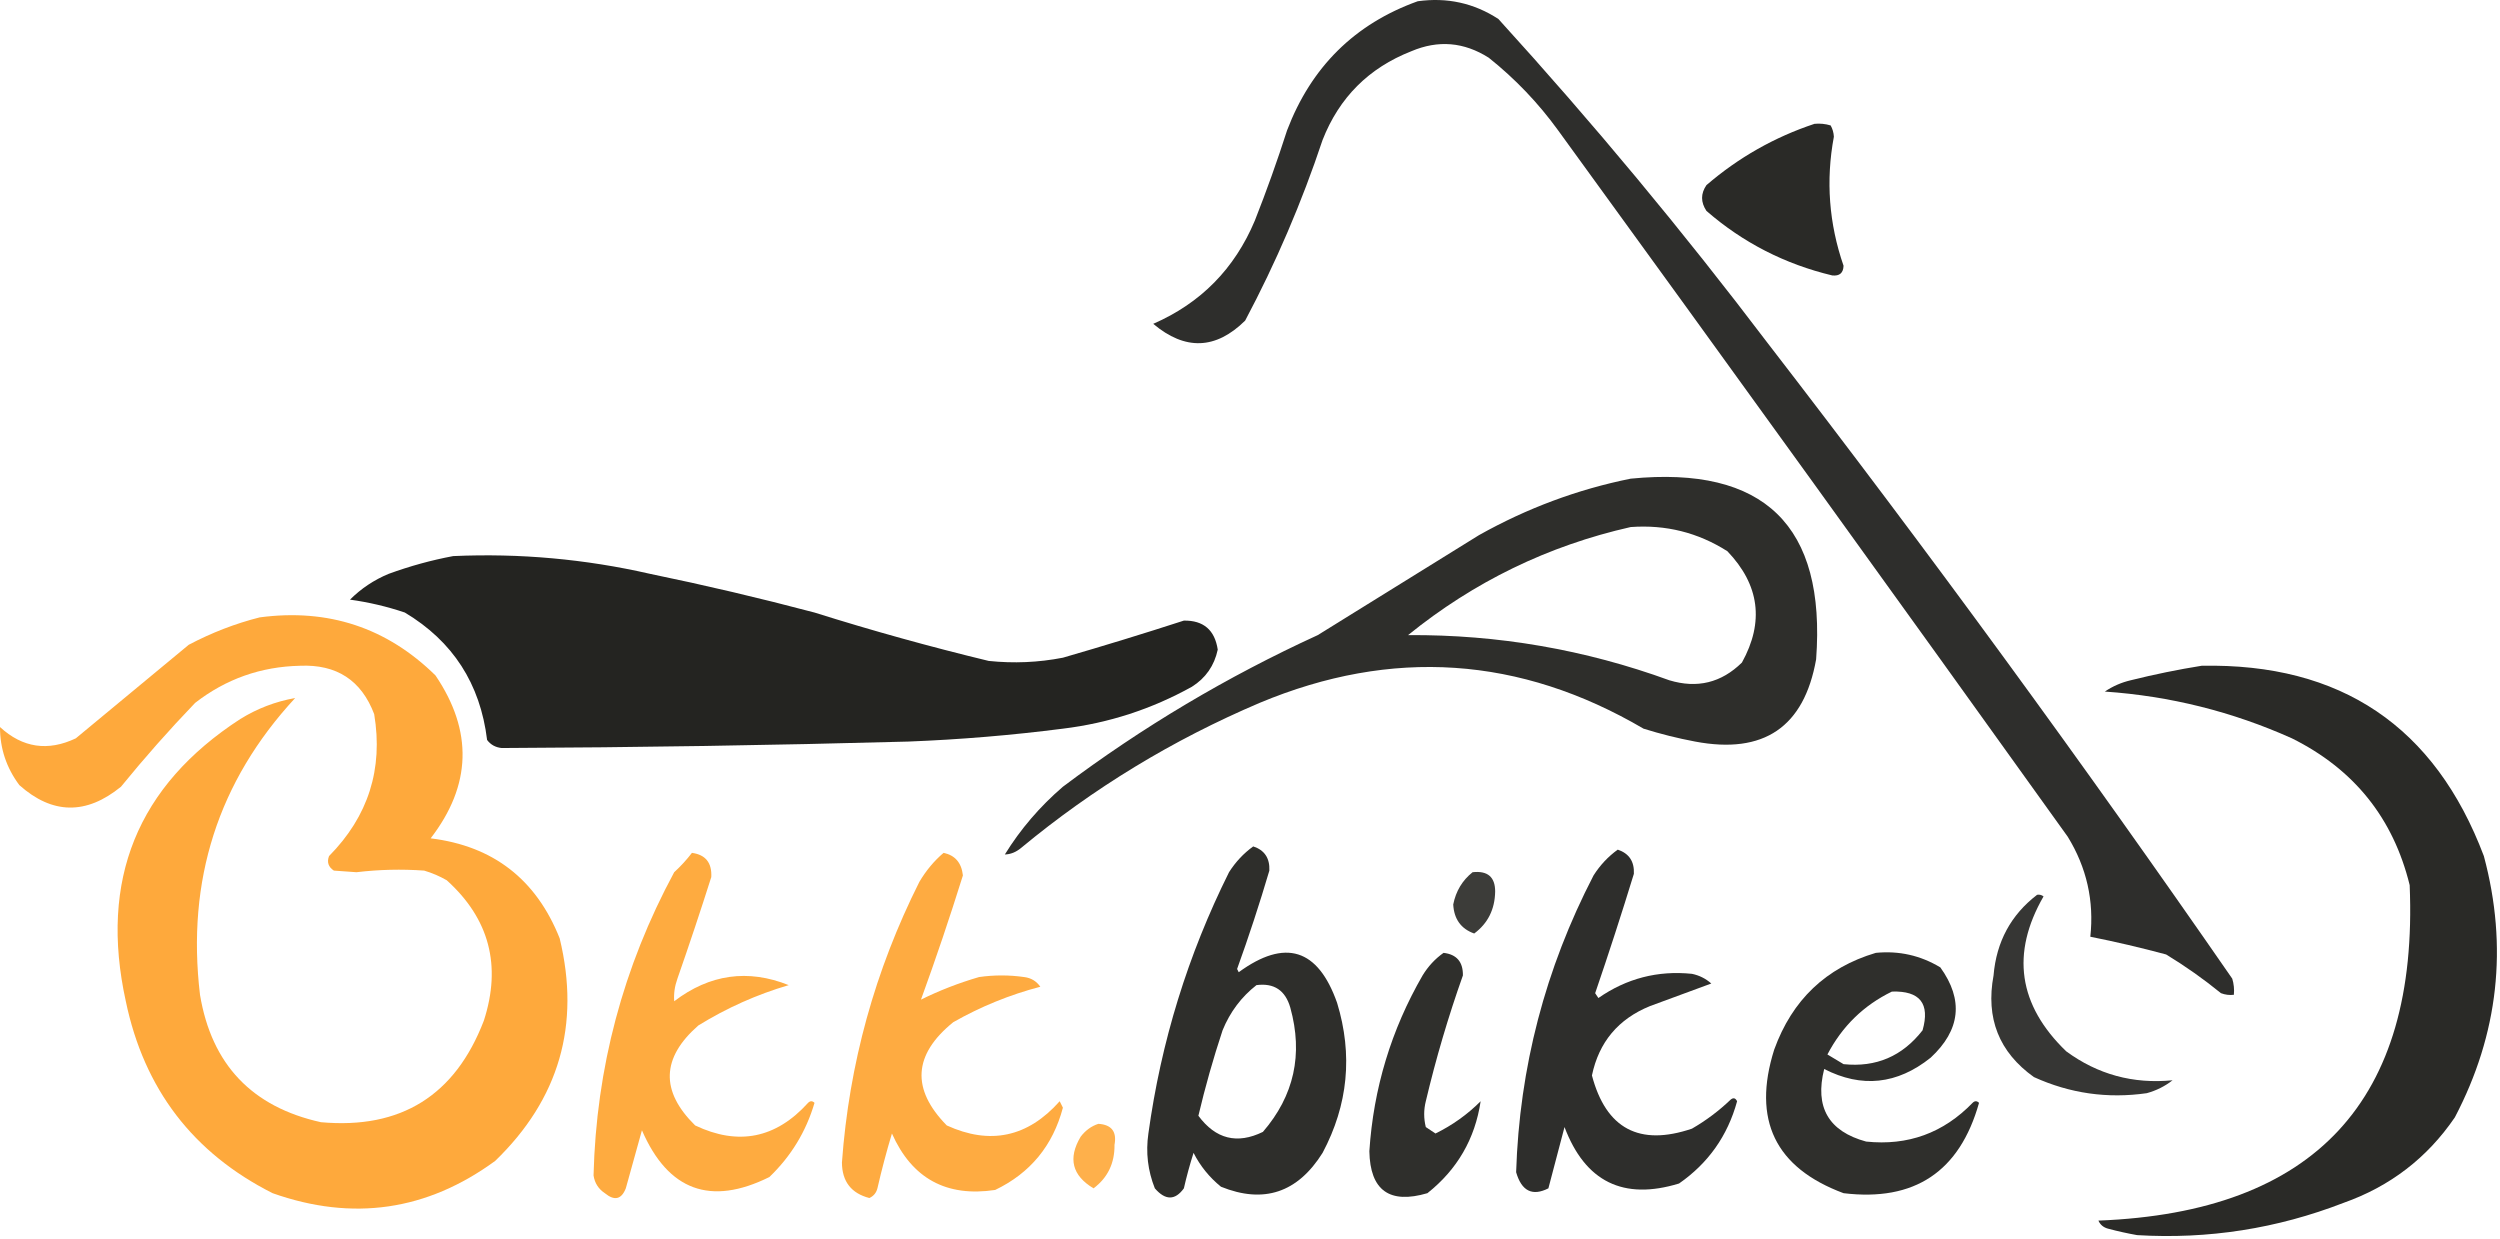 <svg width="775" height="384" viewBox="0 0 775 384" fill="none" xmlns="http://www.w3.org/2000/svg">
    <path opacity="0.926" fill-rule="evenodd" clip-rule="evenodd" d="M439.5 0.387C448.589 -0.878 456.922 0.955 464.5 5.887C493.883 38.187 521.716 71.687 548 106.387C597.711 170.812 645.711 236.478 692 303.387C692.494 305.021 692.66 306.688 692.5 308.387C691.127 308.544 689.793 308.377 688.5 307.887C683.111 303.498 677.444 299.498 671.5 295.887C663.665 293.78 655.831 291.946 648 290.387C649.203 279.28 646.87 268.947 641 259.387C588.578 186.21 535.912 113.21 483 40.387C476.872 31.925 469.706 24.425 461.5 17.887C453.816 13.013 445.816 12.347 437.5 15.887C424.333 21.054 415.167 30.22 410 43.387C403.55 62.744 395.55 81.411 386 99.387C376.892 108.378 367.392 108.712 357.5 100.387C372.226 93.981 382.726 83.314 389 68.387C392.639 59.165 395.972 49.831 399 40.387C406.501 20.717 420.001 7.384 439.5 0.387Z" fill="#1F1F1C"/>
    <path opacity="0.948" fill-rule="evenodd" clip-rule="evenodd" d="M562.5 38.387C564.199 38.227 565.866 38.393 567.5 38.887C568.097 39.949 568.43 41.115 568.5 42.387C565.968 55.944 566.968 69.277 571.5 82.387C571.426 84.626 570.259 85.626 568 85.387C553.307 81.874 540.307 75.208 529 65.387C527.195 62.676 527.195 60.009 529 57.387C538.945 48.833 550.112 42.5 562.5 38.387Z" fill="#1F1F1C"/>
    <path opacity="0.932" fill-rule="evenodd" clip-rule="evenodd" d="M505.5 148.387C546.923 144.31 566.089 162.977 563 204.387C559.272 225.411 546.772 233.911 525.5 229.887C520.087 228.867 514.754 227.534 509.5 225.887C471.175 203.421 431.508 200.755 390.5 217.887C363.534 229.358 338.867 244.358 316.5 262.887C314.945 264.176 313.279 264.843 311.5 264.887C316.377 257.004 322.377 250.004 329.5 243.887C354.048 225.437 380.381 209.771 408.5 196.887C425.167 186.554 441.833 176.22 458.5 165.887C473.368 157.547 489.034 151.713 505.5 148.387ZM505.5 163.387C516.375 162.585 526.375 165.085 535.5 170.887C545.459 181.315 546.959 192.815 540 205.387C533.624 211.664 526.124 213.497 517.5 210.887C491.349 201.362 464.349 196.695 436.5 196.887C456.948 180.329 479.948 169.162 505.5 163.387Z" fill="#1F1F1C"/>
    <path opacity="0.973" fill-rule="evenodd" clip-rule="evenodd" d="M140.5 172.387C161.082 171.47 181.415 173.304 201.5 177.887C218.609 181.414 235.609 185.414 252.5 189.887C270.336 195.499 288.336 200.499 306.5 204.887C314.222 205.699 321.889 205.365 329.5 203.887C342.102 200.241 354.602 196.407 367 192.387C373.084 192.301 376.584 195.301 377.5 201.387C376.435 206.357 373.768 210.19 369.5 212.887C357.023 219.824 343.689 224.157 329.5 225.887C313.561 227.934 297.561 229.267 281.5 229.887C239.501 231.036 197.501 231.703 155.5 231.887C153.598 231.688 152.098 230.854 151 229.387C148.883 211.962 140.383 198.795 125.5 189.887C119.966 188.02 114.299 186.686 108.5 185.887C111.956 182.436 115.956 179.769 120.5 177.887C127.142 175.468 133.809 173.635 140.5 172.387Z" fill="#1F1F1C"/>
    <path opacity="0.952" fill-rule="evenodd" clip-rule="evenodd" d="M80.5 191.387C101.744 188.562 119.911 194.562 135 209.387C146.675 226.619 146.175 243.453 133.5 259.887C152.884 262.256 166.217 272.59 173.5 290.887C179.997 317.726 173.331 340.726 153.5 359.887C132.344 375.346 109.344 378.679 84.5 369.887C59.841 357.439 44.674 337.606 39 310.387C30.742 272.783 42.576 243.617 74.5 222.887C79.773 219.63 85.439 217.464 91.5 216.387C67.609 242.234 57.776 272.901 62 308.387C65.596 329.984 78.096 343.15 99.5 347.887C124.273 350.114 141.106 339.614 150 316.387C155.522 299.304 151.689 284.804 138.5 272.887C136.283 271.612 133.949 270.612 131.5 269.887C124.492 269.387 117.492 269.554 110.5 270.387C108.167 270.22 105.833 270.054 103.5 269.887C101.789 268.754 101.289 267.254 102 265.387C114.161 253.074 118.828 238.407 116 221.387C112.028 210.892 104.361 205.892 93 206.387C80.874 206.651 70.04 210.484 60.5 217.887C52.462 226.257 44.795 234.923 37.5 243.887C26.722 252.666 16.222 252.499 6 243.387C1.987 238.013 -0.013 232.013 6.29657e-05 225.387C7 231.825 14.833 232.992 23.5 228.887C35.167 219.22 46.833 209.554 58.5 199.887C65.607 196.135 72.94 193.302 80.5 191.387Z" fill="#FEA533"/>
    <path opacity="0.948" fill-rule="evenodd" clip-rule="evenodd" d="M682.5 206.387C725.661 205.535 754.827 225.202 770 265.387C777.537 293.553 774.537 320.553 761 346.387C752.425 358.954 740.925 367.787 726.5 372.887C705.863 380.882 684.53 384.216 662.5 382.887C659.471 382.348 656.471 381.681 653.5 380.887C652.09 380.519 651.09 379.686 650.5 378.387C717.615 375.782 749.782 341.115 747 274.387C741.903 253.616 729.736 238.449 710.5 228.887C692.046 220.607 672.713 215.774 652.5 214.387C654.925 212.742 657.592 211.576 660.5 210.887C667.905 209.047 675.239 207.547 682.5 206.387Z" fill="#1F1F1C"/>
    <path opacity="0.932" fill-rule="evenodd" clip-rule="evenodd" d="M388.5 262.387C392.003 263.536 393.669 266.036 393.5 269.887C390.474 280.131 387.141 290.298 383.5 300.387C383.667 300.72 383.833 301.054 384 301.387C398.398 290.878 408.565 294.045 414.5 310.887C419.414 327.003 417.914 342.503 410 357.387C402.255 369.747 391.755 373.247 378.5 367.887C374.908 364.966 372.075 361.466 370 357.387C368.844 361.01 367.844 364.676 367 368.387C364.269 372.161 361.269 372.161 358 368.387C355.819 362.909 355.152 357.243 356 351.387C359.905 323.006 368.238 296.006 381 270.387C383.028 267.195 385.528 264.528 388.5 262.387ZM389.5 305.387C394.963 304.671 398.463 307.004 400 312.387C404.006 326.851 401.173 339.684 391.5 350.887C383.526 354.79 376.86 353.123 371.5 345.887C373.606 336.964 376.106 328.131 379 319.387C381.317 313.718 384.817 309.051 389.5 305.387Z" fill="#1F1F1C"/>
    <path opacity="0.929" fill-rule="evenodd" clip-rule="evenodd" d="M501.5 263.387C505.015 264.567 506.682 267.067 506.5 270.887C502.709 283.261 498.709 295.594 494.5 307.887C494.833 308.387 495.167 308.887 495.5 309.387C504.245 303.305 513.912 300.805 524.5 301.887C526.779 302.36 528.779 303.36 530.5 304.887C524.211 307.207 517.878 309.54 511.5 311.887C501.66 315.889 495.66 323.056 493.5 333.387C497.868 349.906 508.201 355.406 524.5 349.887C528.858 347.374 532.858 344.374 536.5 340.887C537.332 340.199 537.998 340.366 538.5 341.387C535.571 352.087 529.571 360.587 520.5 366.887C503.233 372.17 491.4 366.337 485 349.387C483.336 355.704 481.669 362.037 480 368.387C475.025 370.904 471.691 369.238 470 363.387C471.027 330.961 479.027 300.294 494 271.387C496.028 268.195 498.528 265.528 501.5 263.387Z" fill="#1F1F1C"/>
    <path opacity="0.931" fill-rule="evenodd" clip-rule="evenodd" d="M214.5 264.387C218.722 264.958 220.722 267.458 220.5 271.887C217.16 282.41 213.66 292.91 210 303.387C209.163 305.708 208.83 308.042 209 310.387C220.006 302.001 231.839 300.334 244.5 305.387C234.635 308.289 225.302 312.456 216.5 317.887C205.019 327.923 204.686 338.256 215.5 348.887C228.865 355.242 240.532 352.909 250.5 341.887C251.167 341.22 251.833 341.22 252.5 341.887C249.886 350.777 245.219 358.444 238.5 364.887C220.277 373.923 207.11 369.09 199 350.387C197.337 356.371 195.67 362.371 194 368.387C192.641 371.837 190.474 372.337 187.5 369.887C185.513 368.568 184.346 366.735 184 364.387C184.824 331.092 193.158 299.758 209 270.387C211.04 268.517 212.873 266.517 214.5 264.387Z" fill="#FEA533"/>
    <path opacity="0.928" fill-rule="evenodd" clip-rule="evenodd" d="M292.5 264.387C296.078 265.131 298.078 267.464 298.5 271.387C294.459 284.343 290.126 297.176 285.5 309.887C291.147 307.08 297.147 304.746 303.5 302.887C308.167 302.22 312.833 302.22 317.5 302.887C319.618 303.147 321.284 304.147 322.5 305.887C312.995 308.387 303.995 312.053 295.5 316.887C283.105 326.944 282.438 337.61 293.5 348.887C306.937 355.026 318.604 352.526 328.5 341.387C328.833 342.054 329.167 342.72 329.5 343.387C326.376 355.166 319.376 363.666 308.5 368.887C293.367 371.155 282.7 365.322 276.5 351.387C274.813 356.986 273.313 362.652 272 368.387C271.632 369.797 270.799 370.797 269.5 371.387C263.876 369.924 261.042 366.258 261 360.387C263.222 329.838 271.222 300.838 285 273.387C287.053 269.906 289.553 266.906 292.5 264.387Z" fill="#FEA533"/>
    <path opacity="0.869" fill-rule="evenodd" clip-rule="evenodd" d="M456.5 270.387C461.173 269.867 463.507 271.867 463.5 276.387C463.401 281.919 461.234 286.252 457 289.387C452.92 287.936 450.754 284.936 450.5 280.387C451.32 276.258 453.32 272.925 456.5 270.387Z" fill="#1F1F1C"/>
    <path opacity="0.894" fill-rule="evenodd" clip-rule="evenodd" d="M631.5 277.387C632.239 277.256 632.906 277.423 633.5 277.887C623.331 295.555 625.664 311.555 640.5 325.887C650.277 333.083 661.277 336.083 673.5 334.887C671.112 336.748 668.446 338.081 665.5 338.887C653.323 340.634 641.656 338.967 630.5 333.887C619.697 326.165 615.53 315.665 618 302.387C618.883 291.945 623.383 283.612 631.5 277.387Z" fill="#1F1F1C"/>
    <path opacity="0.922" fill-rule="evenodd" clip-rule="evenodd" d="M447.5 295.387C451.566 295.86 453.566 298.193 453.5 302.387C448.962 315.169 445.129 328.169 442 341.387C441.333 344.054 441.333 346.72 442 349.387C443 350.054 444 350.72 445 351.387C450.223 348.83 454.89 345.496 459 341.387C457.256 353.039 451.756 362.539 442.5 369.887C430.733 373.348 424.733 369.014 424.5 356.887C425.776 337.395 431.276 319.229 441 302.387C442.728 299.557 444.895 297.224 447.5 295.387Z" fill="#1F1F1C"/>
    <path opacity="0.922" fill-rule="evenodd" clip-rule="evenodd" d="M581.5 295.387C588.676 294.681 595.343 296.181 601.5 299.887C608.759 309.962 607.759 319.296 598.5 327.887C588.115 336.178 577.115 337.345 565.5 331.387C562.514 343.214 566.848 350.714 578.5 353.887C591.436 355.241 602.436 351.241 611.5 341.887C612.167 341.22 612.833 341.22 613.5 341.887C607.499 363.221 593.499 372.554 571.5 369.887C550.308 361.999 543.141 347.166 550 325.387C555.571 309.978 566.071 299.978 581.5 295.387ZM586.5 307.387C595.185 307.106 598.352 311.106 596 319.387C589.733 327.44 581.567 330.94 571.5 329.887C569.833 328.887 568.167 327.887 566.5 326.887C571.076 318.143 577.743 311.643 586.5 307.387Z" fill="#1F1F1C"/>
    <path opacity="0.876" fill-rule="evenodd" clip-rule="evenodd" d="M340.5 348.387C344.588 348.646 346.255 350.812 345.5 354.887C345.566 360.586 343.399 365.086 339 368.387C332.349 364.41 331.016 359.077 335 352.387C336.5 350.418 338.333 349.085 340.5 348.387Z" fill="#FEA533"/>
</svg>

